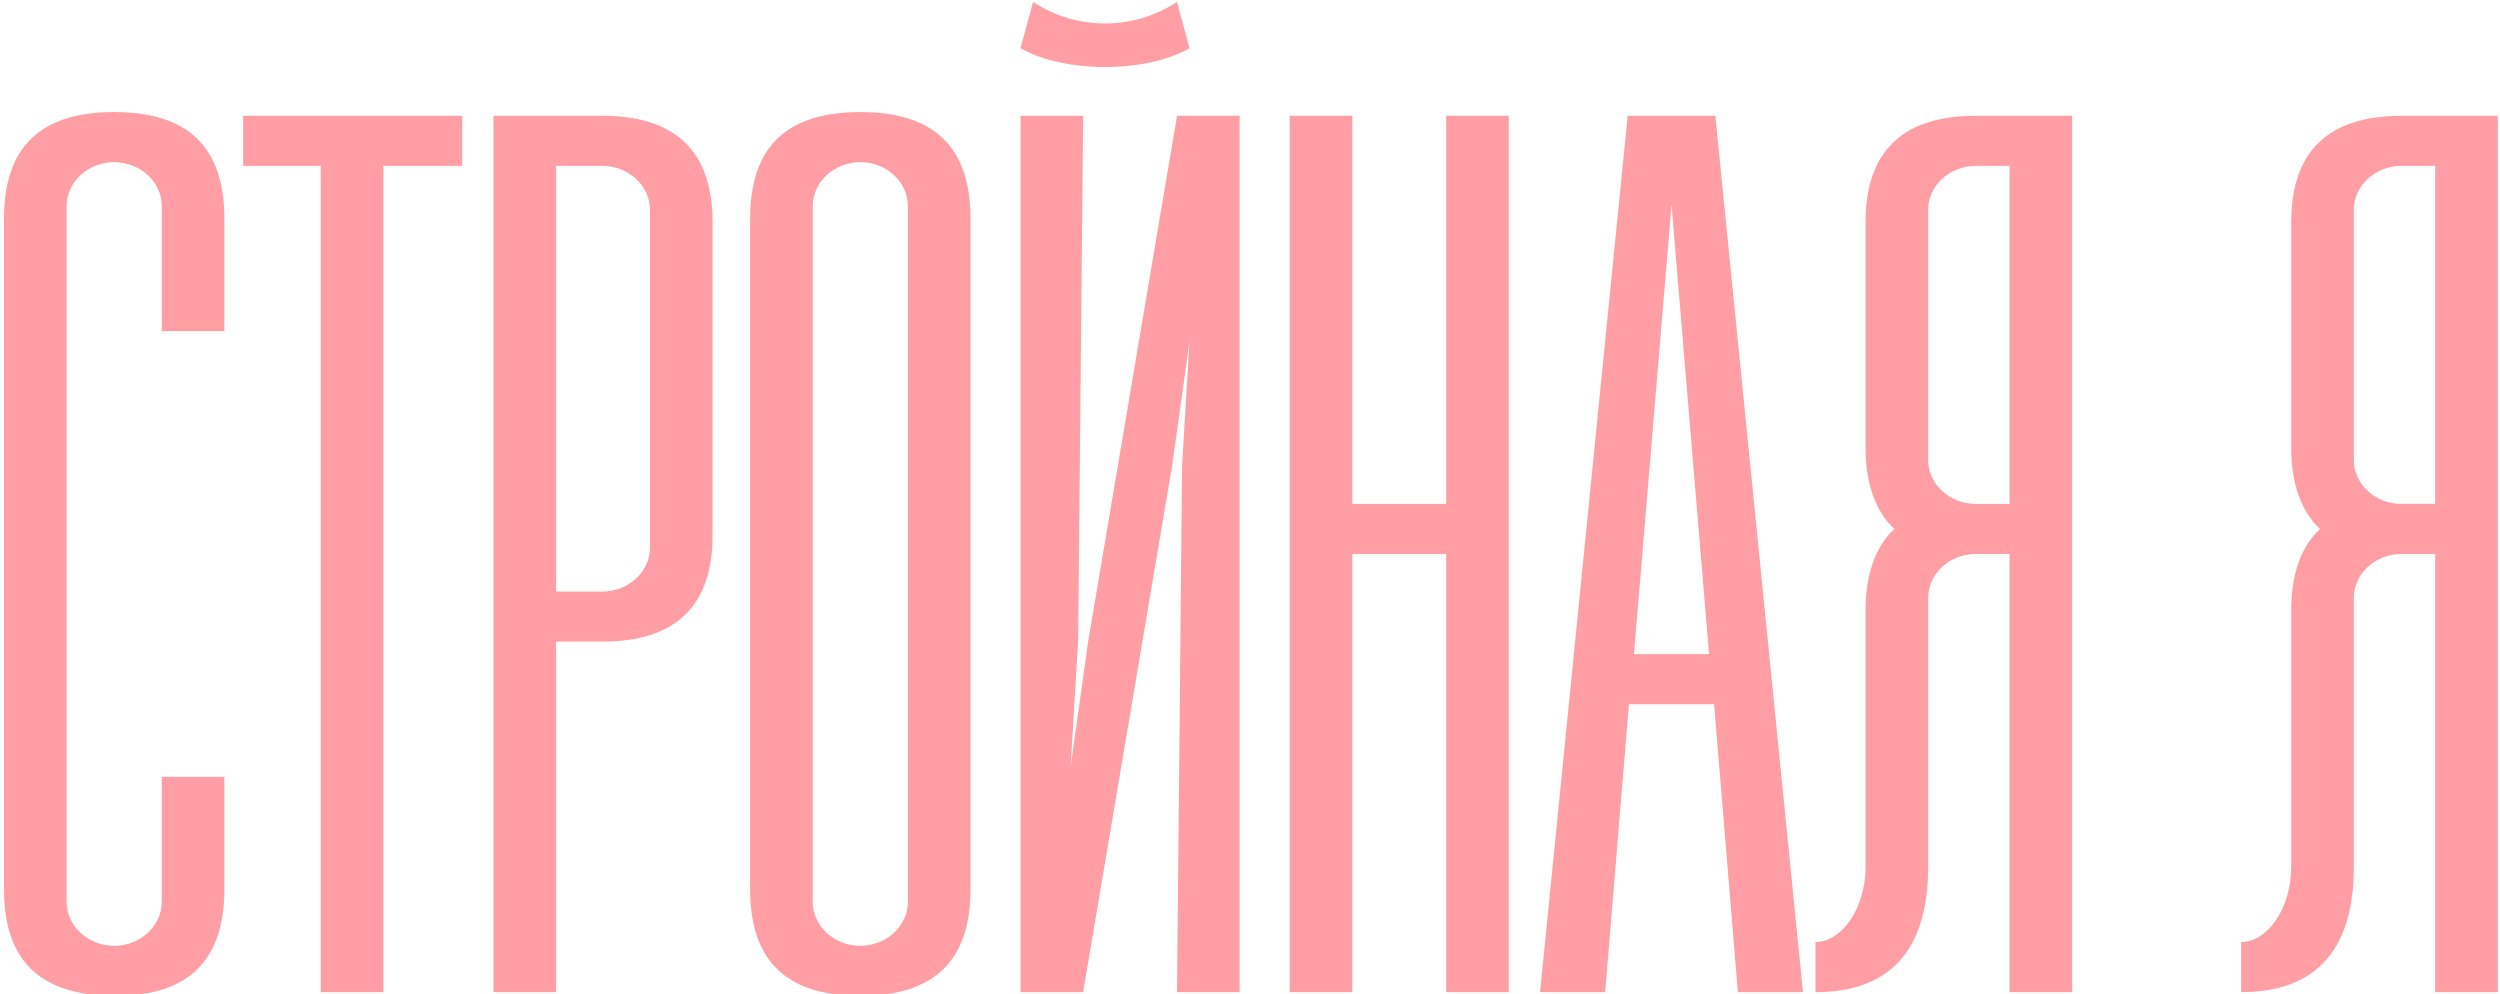 <?xml version="1.0" encoding="UTF-8"?> <svg xmlns="http://www.w3.org/2000/svg" xmlns:xlink="http://www.w3.org/1999/xlink" xmlns:xodm="http://www.corel.com/coreldraw/odm/2003" xml:space="preserve" width="94.017mm" height="37.381mm" version="1.1" style="shape-rendering:geometricPrecision; text-rendering:geometricPrecision; image-rendering:optimizeQuality; fill-rule:evenodd; clip-rule:evenodd" viewBox="0 0 9401.7 3738.1"> <defs> <style type="text/css"> .fil0 {fill:#FF9EA4;fill-rule:nonzero} </style> </defs> <g id="Слой_x0020_1">  <path class="fil0" d="M9393.35 435.57l-362.51 0c-273.06,0 -414.29,131.82 -414.29,400.17l0 847.42c0,136.53 37.66,240.1 108.28,306.01 -70.62,65.91 -108.28,169.48 -108.28,306.01l0 965.12c0,155.36 -89.45,282.47 -188.32,282.47l0 188.32c277.76,0 423.71,-155.36 423.71,-470.79l0 -1012.2c0,-89.45 80.03,-164.77 178.9,-164.77l127.11 0 0 1647.76 235.4 0 0 -3295.52zm-362.51 1459.44c-98.87,0 -178.9,-75.32 -178.9,-164.77l0 -941.58c0,-89.45 80.03,-164.78 178.9,-164.78l127.11 0 0 1271.13 -127.11 0z"></path> <path class="fil0" d="M843.74 2921.33l-235.4 0 0 470.79c0,89.45 -80.03,164.78 -178.9,164.78 -98.86,0 -178.9,-75.33 -178.9,-164.78l0 -2617.58c0,-89.45 80.04,-164.78 178.9,-164.78 98.87,0 178.9,75.33 178.9,164.78l0 470.78 235.4 0 0 -423.71c0,-268.35 -136.53,-400.17 -414.3,-400.17 -277.76,0 -414.29,131.82 -414.29,400.17l0 2523.43c0,268.35 136.53,400.17 419,400.17 273.06,0 409.59,-131.82 409.59,-400.17l0 -423.71zm894.5 -2485.76l-823.88 0 0 188.31 291.89 0 0 3107.21 235.39 0 0 -3107.21 296.6 0 0 -188.31zm527.28 0l-409.58 0 0 3295.52 235.39 0 0 -1318.21 174.19 0c273.06,0 414.3,-131.82 414.3,-400.17l0 -1176.97c0,-268.35 -141.24,-400.17 -414.3,-400.17zm178.9 1624.22c0,89.45 -80.03,164.78 -178.9,164.78l-174.19 0 0 -1600.69 174.19 0c98.87,0 178.9,75.33 178.9,164.78l0 1271.13zm376.64 1285.25c0,268.35 136.53,400.17 414.29,400.17 277.77,0 414.3,-131.82 414.3,-400.17l0 -2523.43c0,-268.35 -136.53,-400.17 -414.3,-400.17 -277.76,0 -414.29,131.82 -414.29,400.17l0 2523.43zm235.39 47.08l0 -2617.58c0,-89.45 80.04,-164.78 178.9,-164.78 98.87,0 178.9,75.33 178.9,164.78l0 2617.58c0,89.45 -80.03,164.78 -178.9,164.78 -98.86,0 -178.9,-75.33 -178.9,-164.78zm828.59 -3384.97l-47.08 174.19c164.77,94.16 470.79,94.16 635.56,0l-47.08 -174.19c-164.77,108.28 -376.63,108.28 -541.4,0zm776.8 3723.94l0 -3295.52 -235.4 0 -334.26 1977.31 -65.91 470.79 28.25 -470.79 18.83 -1977.31 -235.39 0 0 3295.52 235.39 0 334.26 -1977.31 65.91 -470.79 -28.24 470.79 -18.84 1977.31 235.4 0zm776.8 -3295.52l0 1459.44 -353.09 0 0 -1459.44 -235.39 0 0 3295.52 235.39 0 0 -1647.76 353.09 0 0 1647.76 235.4 0 0 -3295.52 -235.4 0zm1096.95 3295.52l244.81 0 -329.56 -3295.52 -329.55 0 -329.55 3295.52 244.81 0 89.45 -1082.81 320.14 0 89.45 1082.81zm-390.76 -1271.13l141.24 -1690.13 141.23 1690.13 -282.47 0zm1647.77 -2024.39l-362.51 0c-273.06,0 -414.29,131.82 -414.29,400.17l0 847.42c0,136.53 37.66,240.1 108.28,306.01 -70.62,65.91 -108.28,169.48 -108.28,306.01l0 965.12c0,155.36 -89.45,282.47 -188.32,282.47l0 188.32c277.76,0 423.71,-155.36 423.71,-470.79l0 -1012.2c0,-89.45 80.03,-164.77 178.9,-164.77l127.11 0 0 1647.76 235.4 0 0 -3295.52zm-362.51 1459.44c-98.87,0 -178.9,-75.32 -178.9,-164.77l0 -941.58c0,-89.45 80.03,-164.78 178.9,-164.78l127.11 0 0 1271.13 -127.11 0z"></path> </g> </svg> 